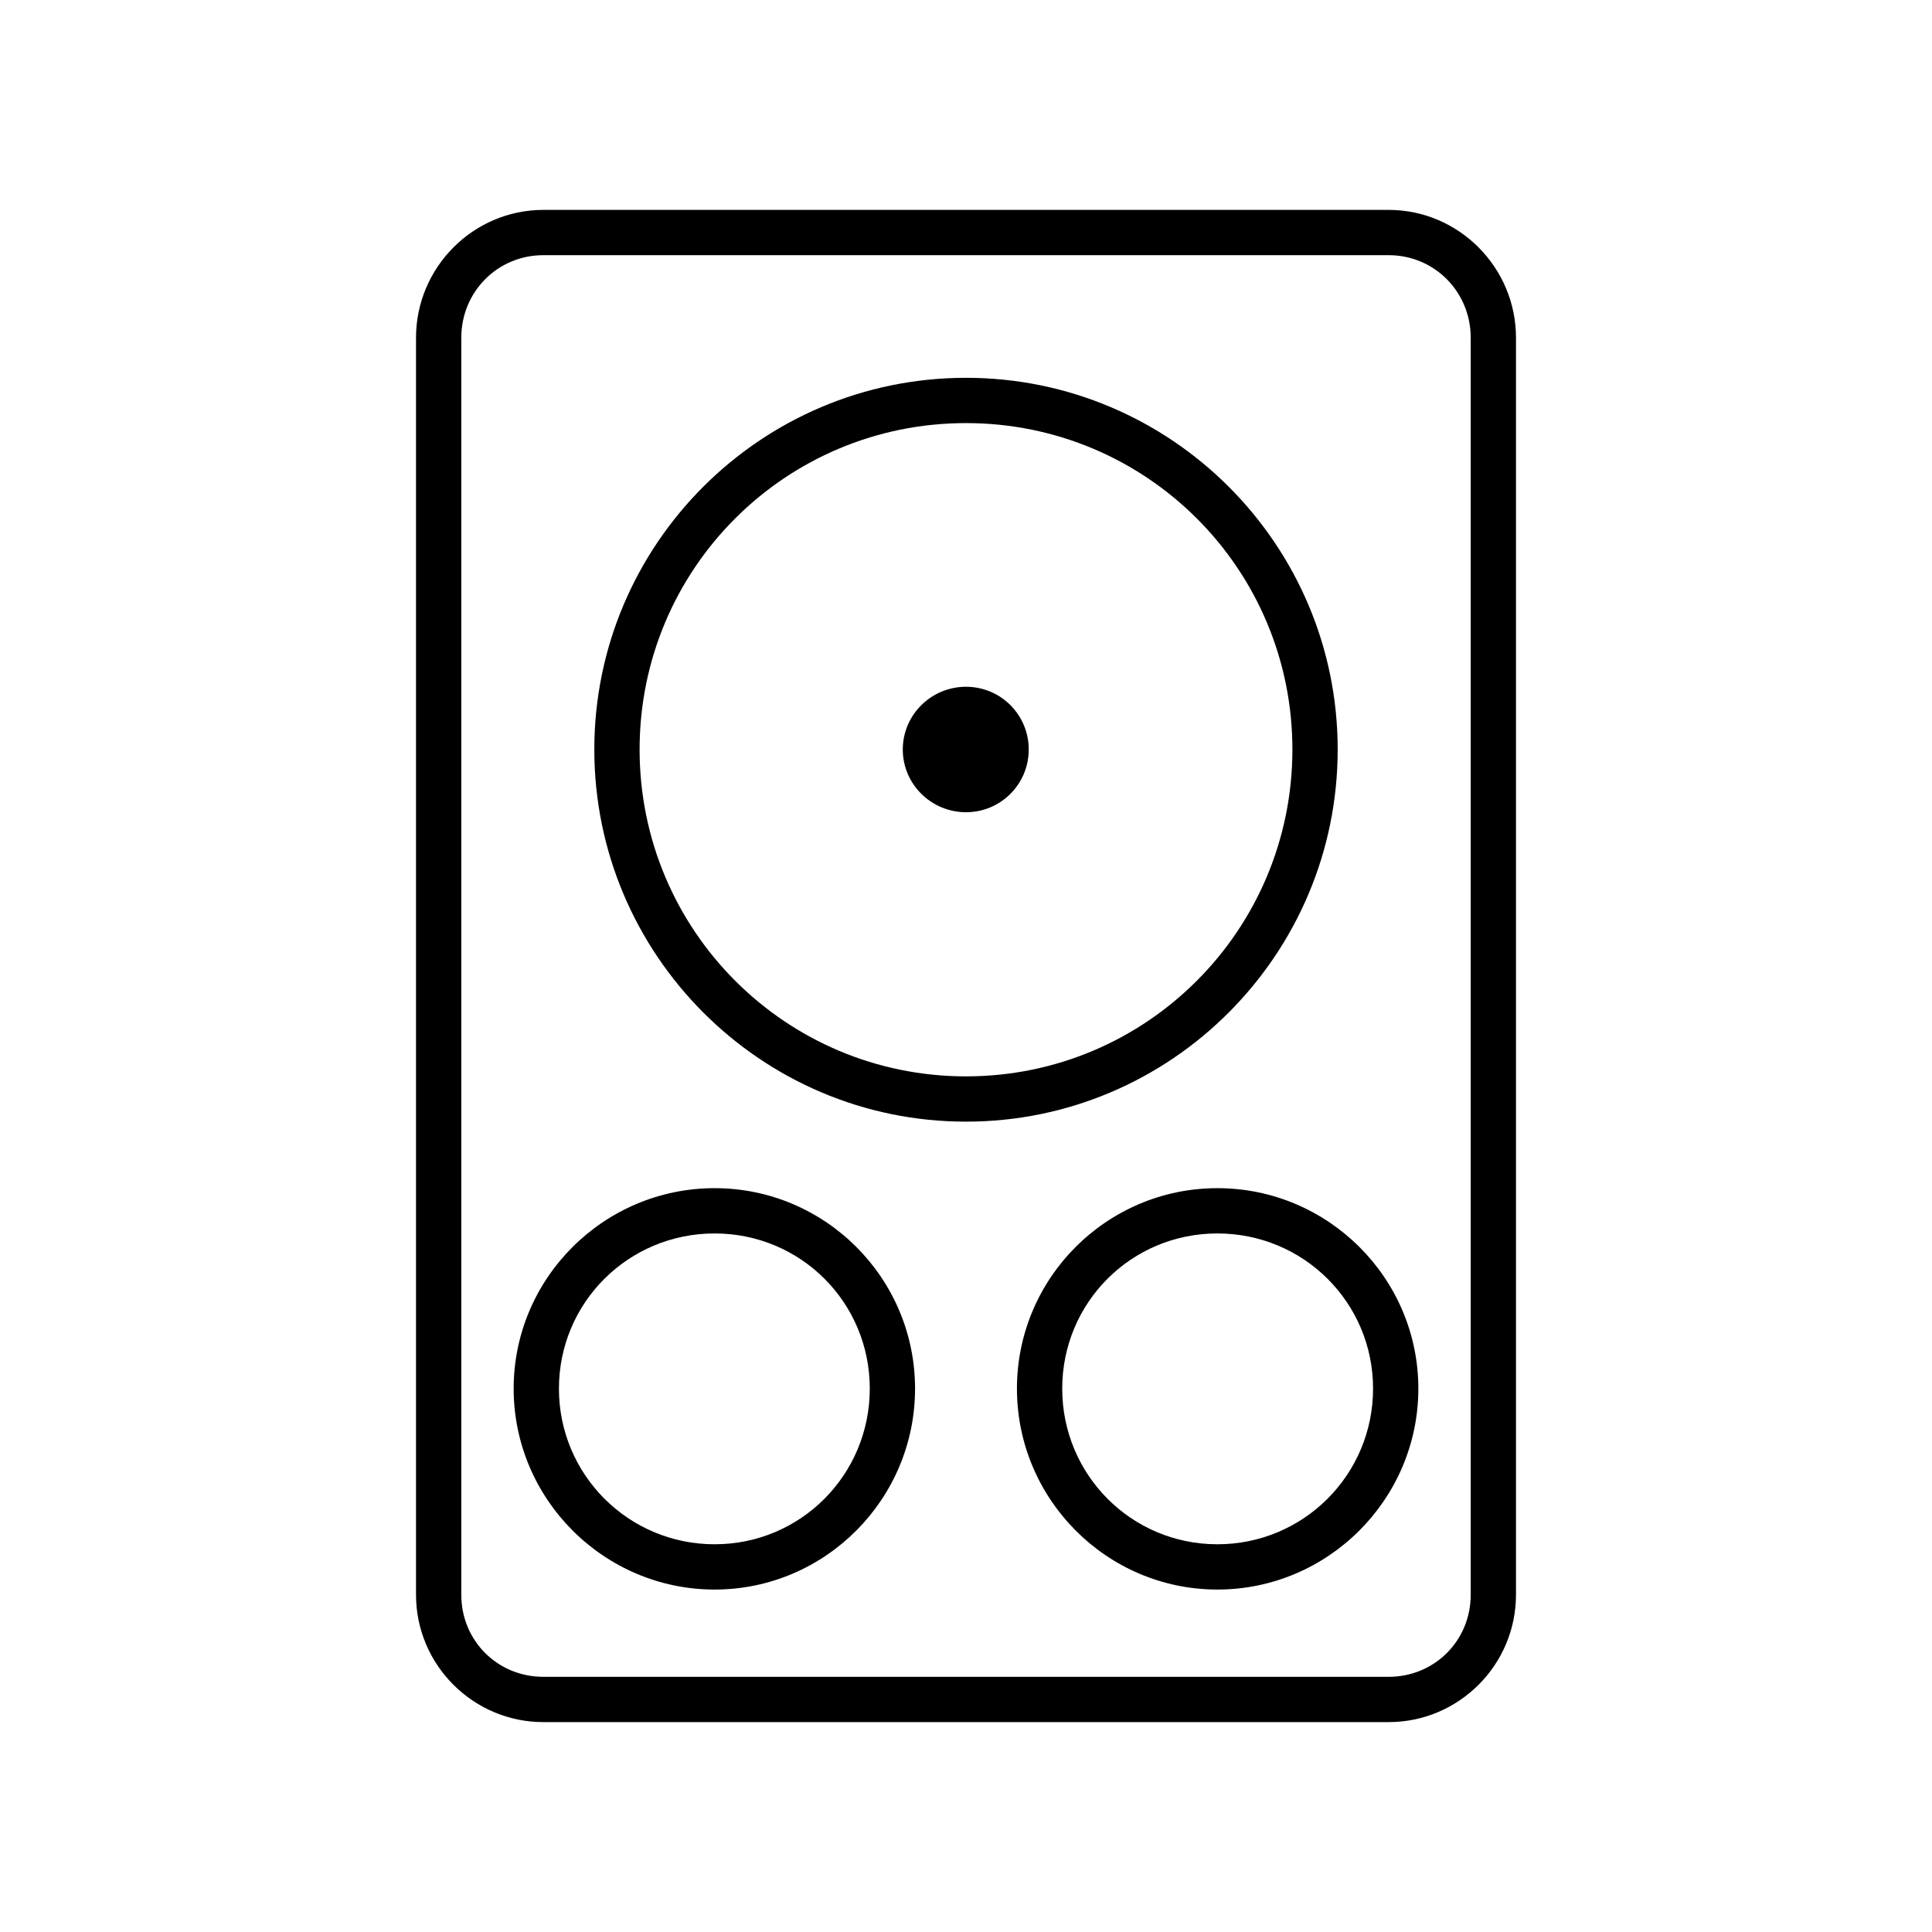 <?xml version="1.0" encoding="UTF-8" standalone="no"?>
<!-- Uploaded to: SVG Repo, www.svgrepo.com, Generator: SVG Repo Mixer Tools -->
<svg xmlns:dc="http://purl.org/dc/elements/1.1/"
     xmlns:cc="http://creativecommons.org/ns#"
     xmlns:rdf="http://www.w3.org/1999/02/22-rdf-syntax-ns#"
     xmlns:svg="http://www.w3.org/2000/svg"
     xmlns="http://www.w3.org/2000/svg"
     xmlns:xlink="http://www.w3.org/1999/xlink"
     width="128" height="128" version="1.1">
    <title>Rhythmbox disabled Icon</title>
    <desc>This is shape (source) for Clarity vector icon theme for gtk</desc>
    <path d="M 36 13.906 C 31.348 13.906 27.562 17.723 27.562 22.375 L 27.562 105.656 C 27.562 110.308 31.355 114.094 36 114.094 L 92 114.094 C 96.645 114.094 100.438 110.308 100.438 105.656 L 100.438 22.375 C 100.438 17.723 96.652 13.906 92 13.906 L 36 13.906 z M 36 16.906 L 92 16.906 C 95.038 16.906 97.438 19.337 97.438 22.375 L 97.438 105.656 C 97.438 108.694 95.045 111.094 92 111.094 L 36 111.094 C 32.955 111.094 30.562 108.694 30.562 105.656 L 30.562 22.375 C 30.562 19.337 32.962 16.906 36 16.906 z M 64 25.031 C 50.413 25.031 39.375 36.07 39.375 49.656 C 39.375 63.243 50.411 74.312 64 74.312 C 77.589 74.312 88.625 63.245 88.625 49.656 C 88.625 36.067 77.587 25.031 64 25.031 z M 64 28.031 C 75.967 28.031 85.625 37.692 85.625 49.656 C 85.625 61.621 75.965 71.312 64 71.312 C 52.035 71.312 42.375 61.623 42.375 49.656 C 42.375 37.689 52.033 28.031 64 28.031 z M 64 45.5 C 61.7 45.5 59.812 47.356 59.812 49.656 C 59.812 51.956 61.7 53.812 64 53.812 C 66.3 53.812 68.156 51.956 68.156 49.656 C 68.156 47.356 66.3 45.5 64 45.5 z M 47.344 78.719 C 40.017 78.719 34.031 84.673 34.031 92 C 34.031 99.327 40.017 105.312 47.344 105.312 C 54.671 105.312 60.625 99.327 60.625 92 C 60.625 84.673 54.671 78.719 47.344 78.719 z M 80.656 78.719 C 73.329 78.719 67.375 84.673 67.375 92 C 67.375 99.327 73.329 105.312 80.656 105.312 C 87.983 105.312 93.969 99.327 93.969 92 C 93.969 84.673 87.983 78.719 80.656 78.719 z M 47.344 81.719 C 53.049 81.719 57.625 86.294 57.625 92 C 57.625 97.706 53.049 102.312 47.344 102.312 C 41.638 102.312 37.031 97.706 37.031 92 C 37.031 86.294 41.638 81.719 47.344 81.719 z M 80.656 81.719 C 86.362 81.719 90.969 86.294 90.969 92 C 90.969 97.706 86.362 102.312 80.656 102.312 C 74.951 102.312 70.375 97.706 70.375 92 C 70.375 86.294 74.951 81.719 80.656 81.719 z "/>
</svg>